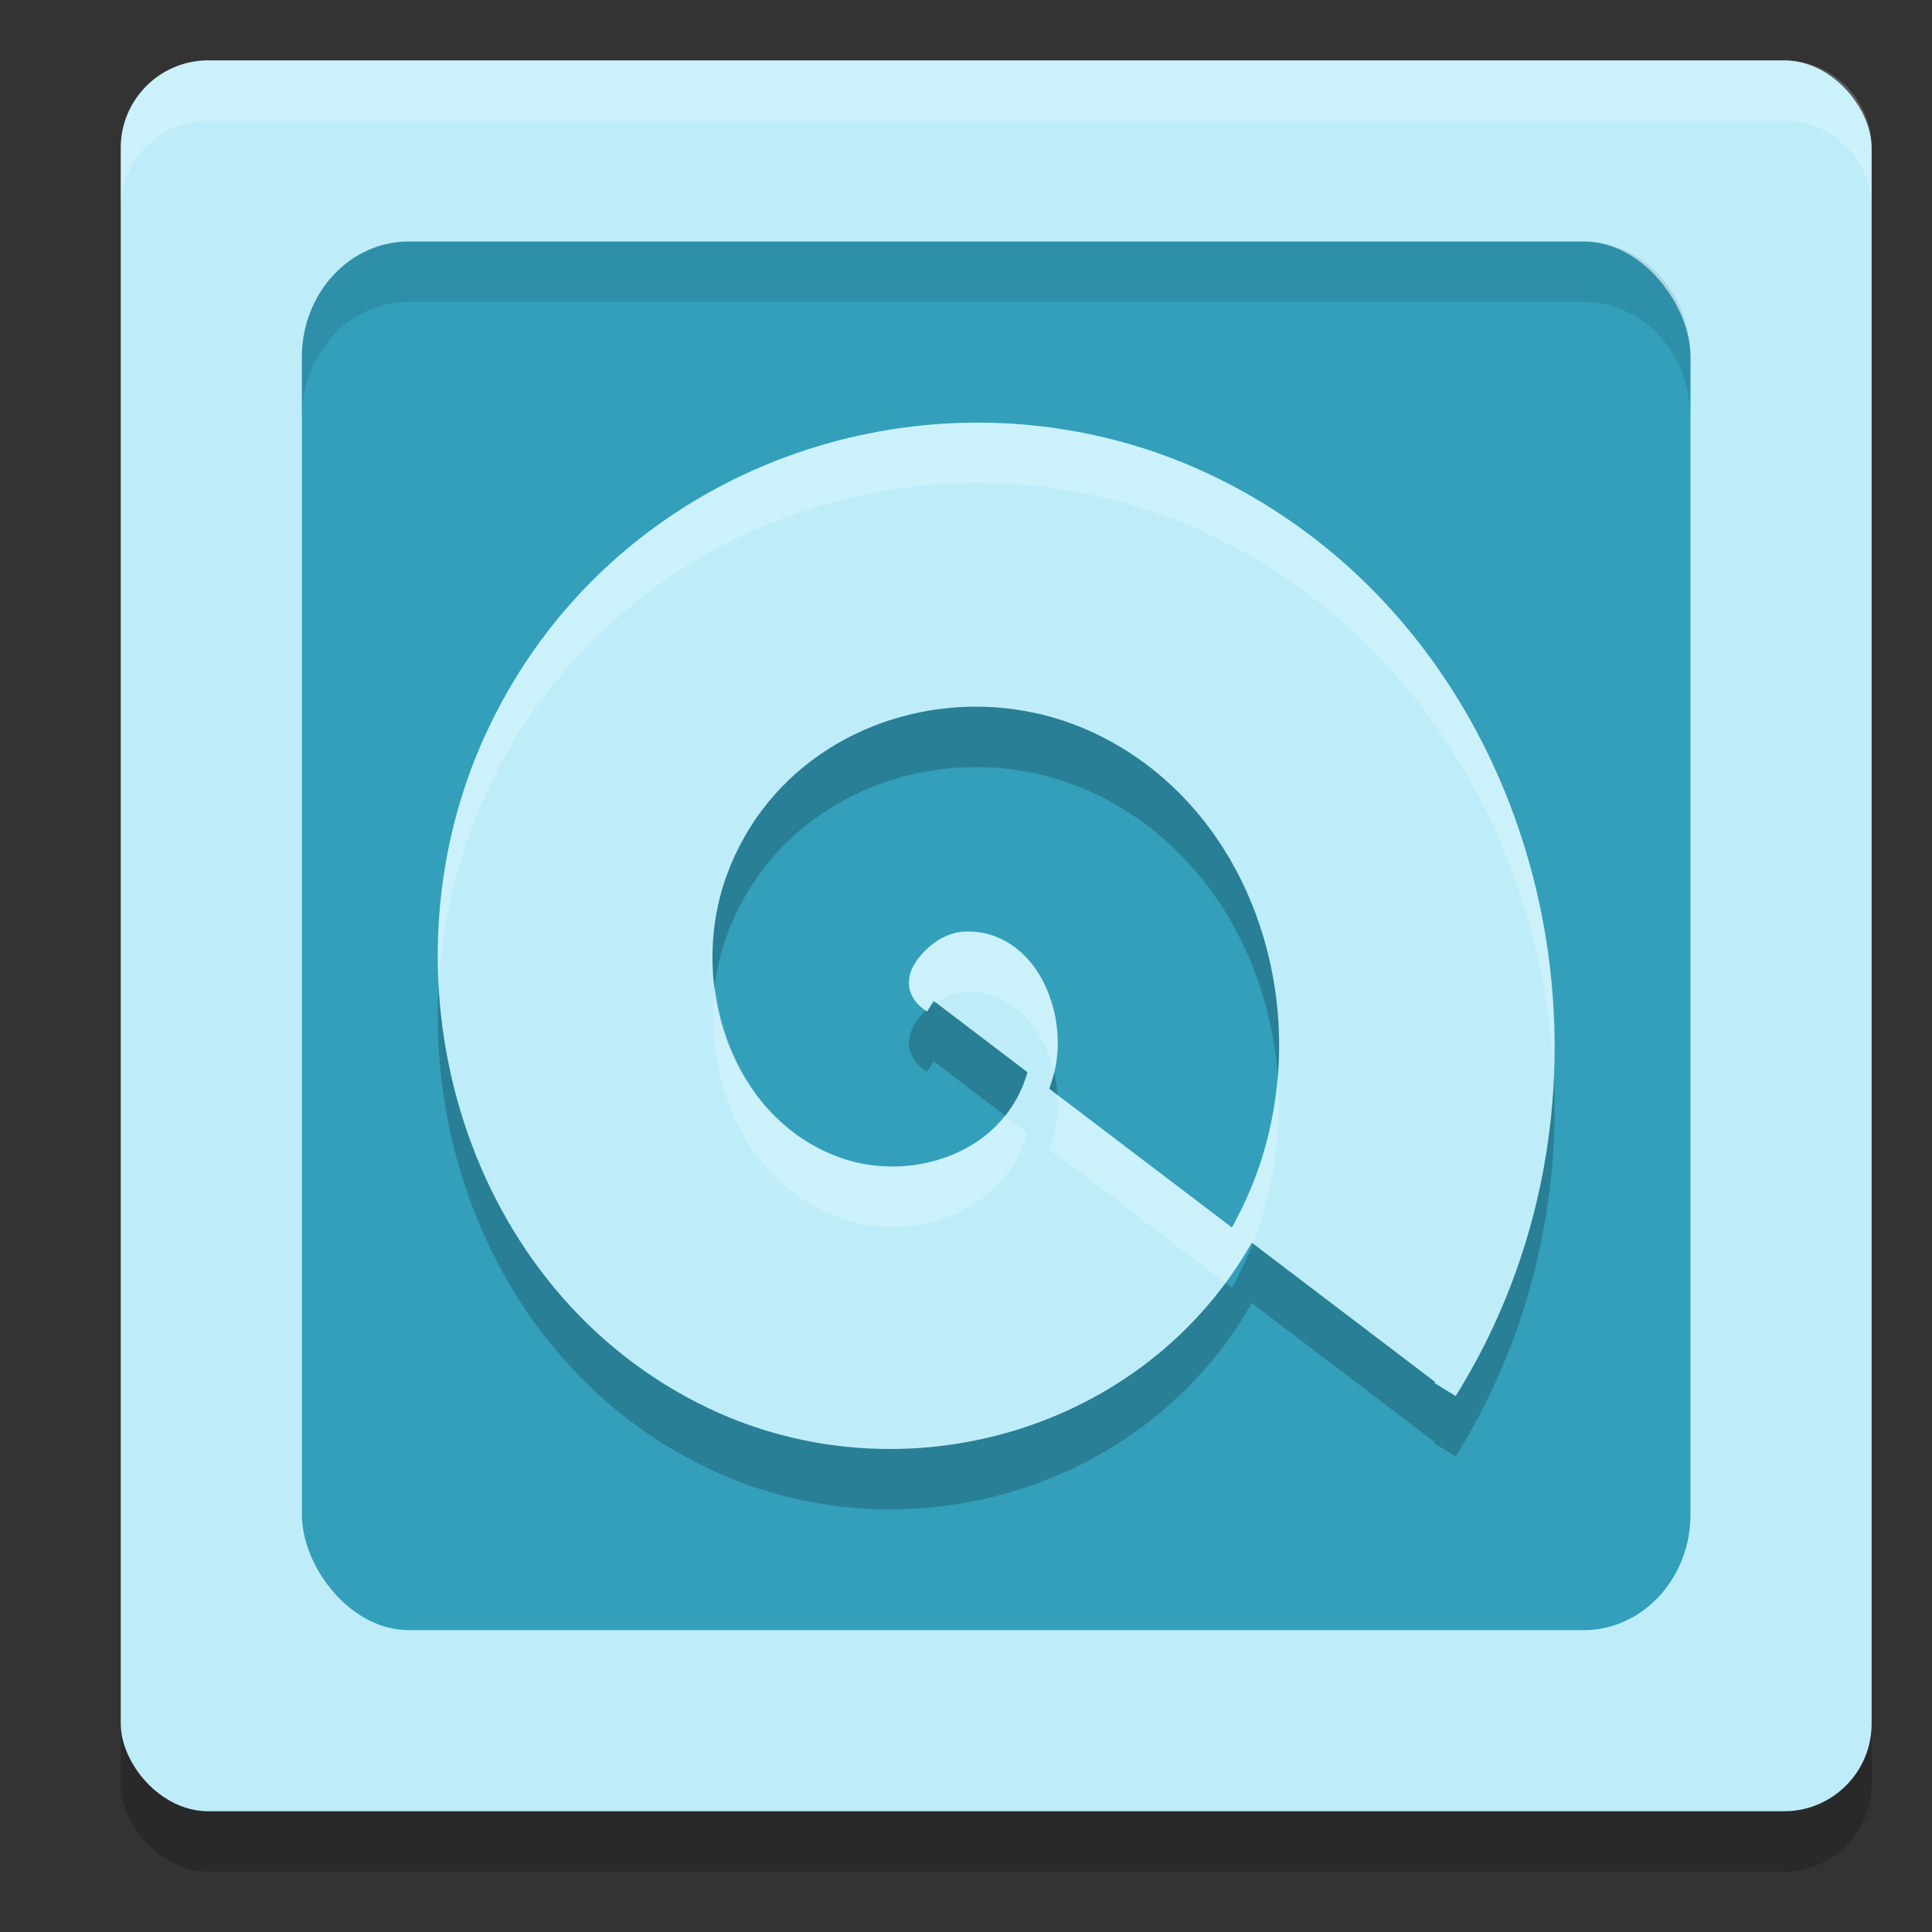 <svg xmlns="http://www.w3.org/2000/svg" width="32" height="32" version="1">
 <rect width="100%" height="100%" fill="#333333" stroke="none"/>
 <rect style="opacity:0.2" width="29" height="29" x="2" y="2" rx="1.45" ry="1.45"/>
 <rect style="fill:#beedf9" width="29" height="29" x="2" y="1" rx="1.45" ry="1.45"/>
 <rect style="fill:#339fba" width="23" height="23" x="5" y="4" rx="1.769" ry="1.917"/>
 <path style="opacity:0.2;fill-rule:evenodd" d="M 16.083,8.001 C 12.759,8.042 9.53,9.896 8.03,13.192 6.179,17.258 7.703,22.412 11.744,24.329 c 3.207,1.521 7.203,0.394 8.99,-2.746 l 3.035,2.306 c -0.004,0.006 -0.006,0.012 -0.01,0.018 l 0.176,0.108 0.176,0.108 C 24.329,23.772 24.528,23.409 24.705,23.035 27.117,17.944 25.244,11.457 20.221,8.947 19.115,8.394 17.932,8.089 16.749,8.017 16.527,8.004 16.305,7.998 16.083,8.001 Z m 0.143,4.704 c 0.592,0.008 1.187,0.129 1.747,0.369 2.83,1.217 3.937,4.802 2.731,7.644 -0.09,0.213 -0.191,0.417 -0.3,0.613 l -3.025,-2.298 c 0.04,-0.11 0.074,-0.222 0.099,-0.342 0.1,-0.484 0.02,-1.037 -0.228,-1.487 -0.248,-0.45 -0.696,-0.802 -1.279,-0.773 -0.29,0.014 -0.562,0.191 -0.753,0.433 -0.096,0.121 -0.172,0.27 -0.163,0.443 0.009,0.173 0.125,0.342 0.302,0.447 l 0.106,-0.177 1.556,1.183 c -0.178,0.618 -0.595,1.065 -1.134,1.318 -0.584,0.275 -1.294,0.322 -1.911,0.116 -1.841,-0.613 -2.599,-2.886 -1.937,-4.697 0.667,-1.824 2.414,-2.816 4.19,-2.792 z"/>
 <path style="fill:#beedf9;fill-rule:evenodd" d="M 16.083,7.001 C 12.759,7.042 9.53,8.896 8.03,12.192 6.179,16.258 7.703,21.412 11.744,23.329 c 3.207,1.521 7.203,0.394 8.99,-2.746 l 3.035,2.306 c -0.004,0.006 -0.006,0.012 -0.01,0.018 l 0.176,0.108 0.176,0.108 C 24.329,22.772 24.528,22.409 24.705,22.035 27.117,16.944 25.244,10.457 20.221,7.947 19.115,7.394 17.932,7.089 16.749,7.017 16.527,7.004 16.305,6.998 16.083,7.001 Z m 0.143,4.704 c 0.592,0.008 1.187,0.129 1.747,0.369 2.83,1.217 3.937,4.802 2.731,7.644 -0.09,0.213 -0.191,0.417 -0.3,0.613 l -3.025,-2.298 c 0.04,-0.11 0.074,-0.222 0.099,-0.342 0.1,-0.484 0.02,-1.037 -0.228,-1.487 -0.248,-0.45 -0.696,-0.802 -1.279,-0.773 -0.29,0.014 -0.562,0.191 -0.753,0.433 -0.096,0.121 -0.172,0.27 -0.163,0.443 0.009,0.173 0.125,0.342 0.302,0.447 l 0.106,-0.177 1.556,1.183 c -0.178,0.618 -0.595,1.065 -1.134,1.318 -0.584,0.275 -1.294,0.322 -1.911,0.116 -1.841,-0.613 -2.599,-2.886 -1.937,-4.697 0.667,-1.824 2.414,-2.816 4.19,-2.792 z"/>
 <path style="fill:#ffffff;opacity:0.2" d="M 3.449 1 C 2.646 1 2 1.646 2 2.449 L 2 3.449 C 2 2.646 2.646 2 3.449 2 L 29.551 2 C 30.354 2 31 2.646 31 3.449 L 31 2.449 C 31 1.646 30.354 1 29.551 1 L 3.449 1 z"/>
 <path style="fill:#ffffff;fill-rule:evenodd;opacity:0.2" d="M 16.082 7 C 12.758 7.041 9.529 8.896 8.029 12.191 C 7.434 13.5 7.193 14.921 7.268 16.311 C 7.329 15.248 7.576 14.187 8.029 13.191 C 9.529 9.896 12.758 8.041 16.082 8 C 16.304 7.997 16.526 8.004 16.748 8.018 C 17.932 8.089 19.114 8.394 20.221 8.947 C 23.616 10.644 25.566 14.159 25.732 17.83 C 25.908 13.81 23.924 9.798 20.221 7.947 C 19.114 7.394 17.932 7.089 16.748 7.018 C 16.526 7.004 16.304 6.997 16.082 7 z M 15.971 15.43 C 15.681 15.444 15.408 15.621 15.217 15.863 C 15.121 15.984 15.045 16.133 15.055 16.307 C 15.064 16.477 15.176 16.641 15.348 16.746 C 15.356 16.738 15.365 16.732 15.373 16.725 L 15.461 16.576 L 15.504 16.607 C 15.647 16.509 15.803 16.438 15.971 16.43 C 16.553 16.401 17 16.753 17.248 17.203 C 17.345 17.379 17.408 17.573 17.453 17.77 C 17.46 17.743 17.471 17.719 17.477 17.691 C 17.577 17.207 17.496 16.653 17.248 16.203 C 17 15.753 16.553 15.401 15.971 15.43 z M 11.844 16.328 C 11.633 17.947 12.405 19.671 13.973 20.193 C 14.59 20.399 15.301 20.353 15.885 20.078 C 16.424 19.824 16.84 19.378 17.018 18.76 L 16.643 18.475 C 16.439 18.731 16.184 18.937 15.885 19.078 C 15.301 19.353 14.59 19.399 13.973 19.193 C 12.728 18.779 11.994 17.604 11.844 16.328 z M 21.16 17.807 C 21.109 18.457 20.963 19.106 20.703 19.719 C 20.613 19.931 20.514 20.134 20.404 20.33 L 17.506 18.129 C 17.518 18.32 17.514 18.511 17.477 18.691 C 17.452 18.811 17.419 18.924 17.379 19.033 L 20.297 21.248 C 20.453 21.037 20.601 20.816 20.734 20.582 L 20.75 20.594 C 21.105 19.701 21.235 18.741 21.16 17.807 z"/>
 <path style="opacity:0.1" d="M 6.77 4 C 5.789 4 5 4.854 5 5.916 L 5 6.916 C 5 5.854 5.789 5 6.77 5 L 26.23 5 C 27.211 5 28 5.854 28 6.916 L 28 5.916 C 28 4.854 27.211 4 26.23 4 L 6.77 4 z"/>
</svg>
